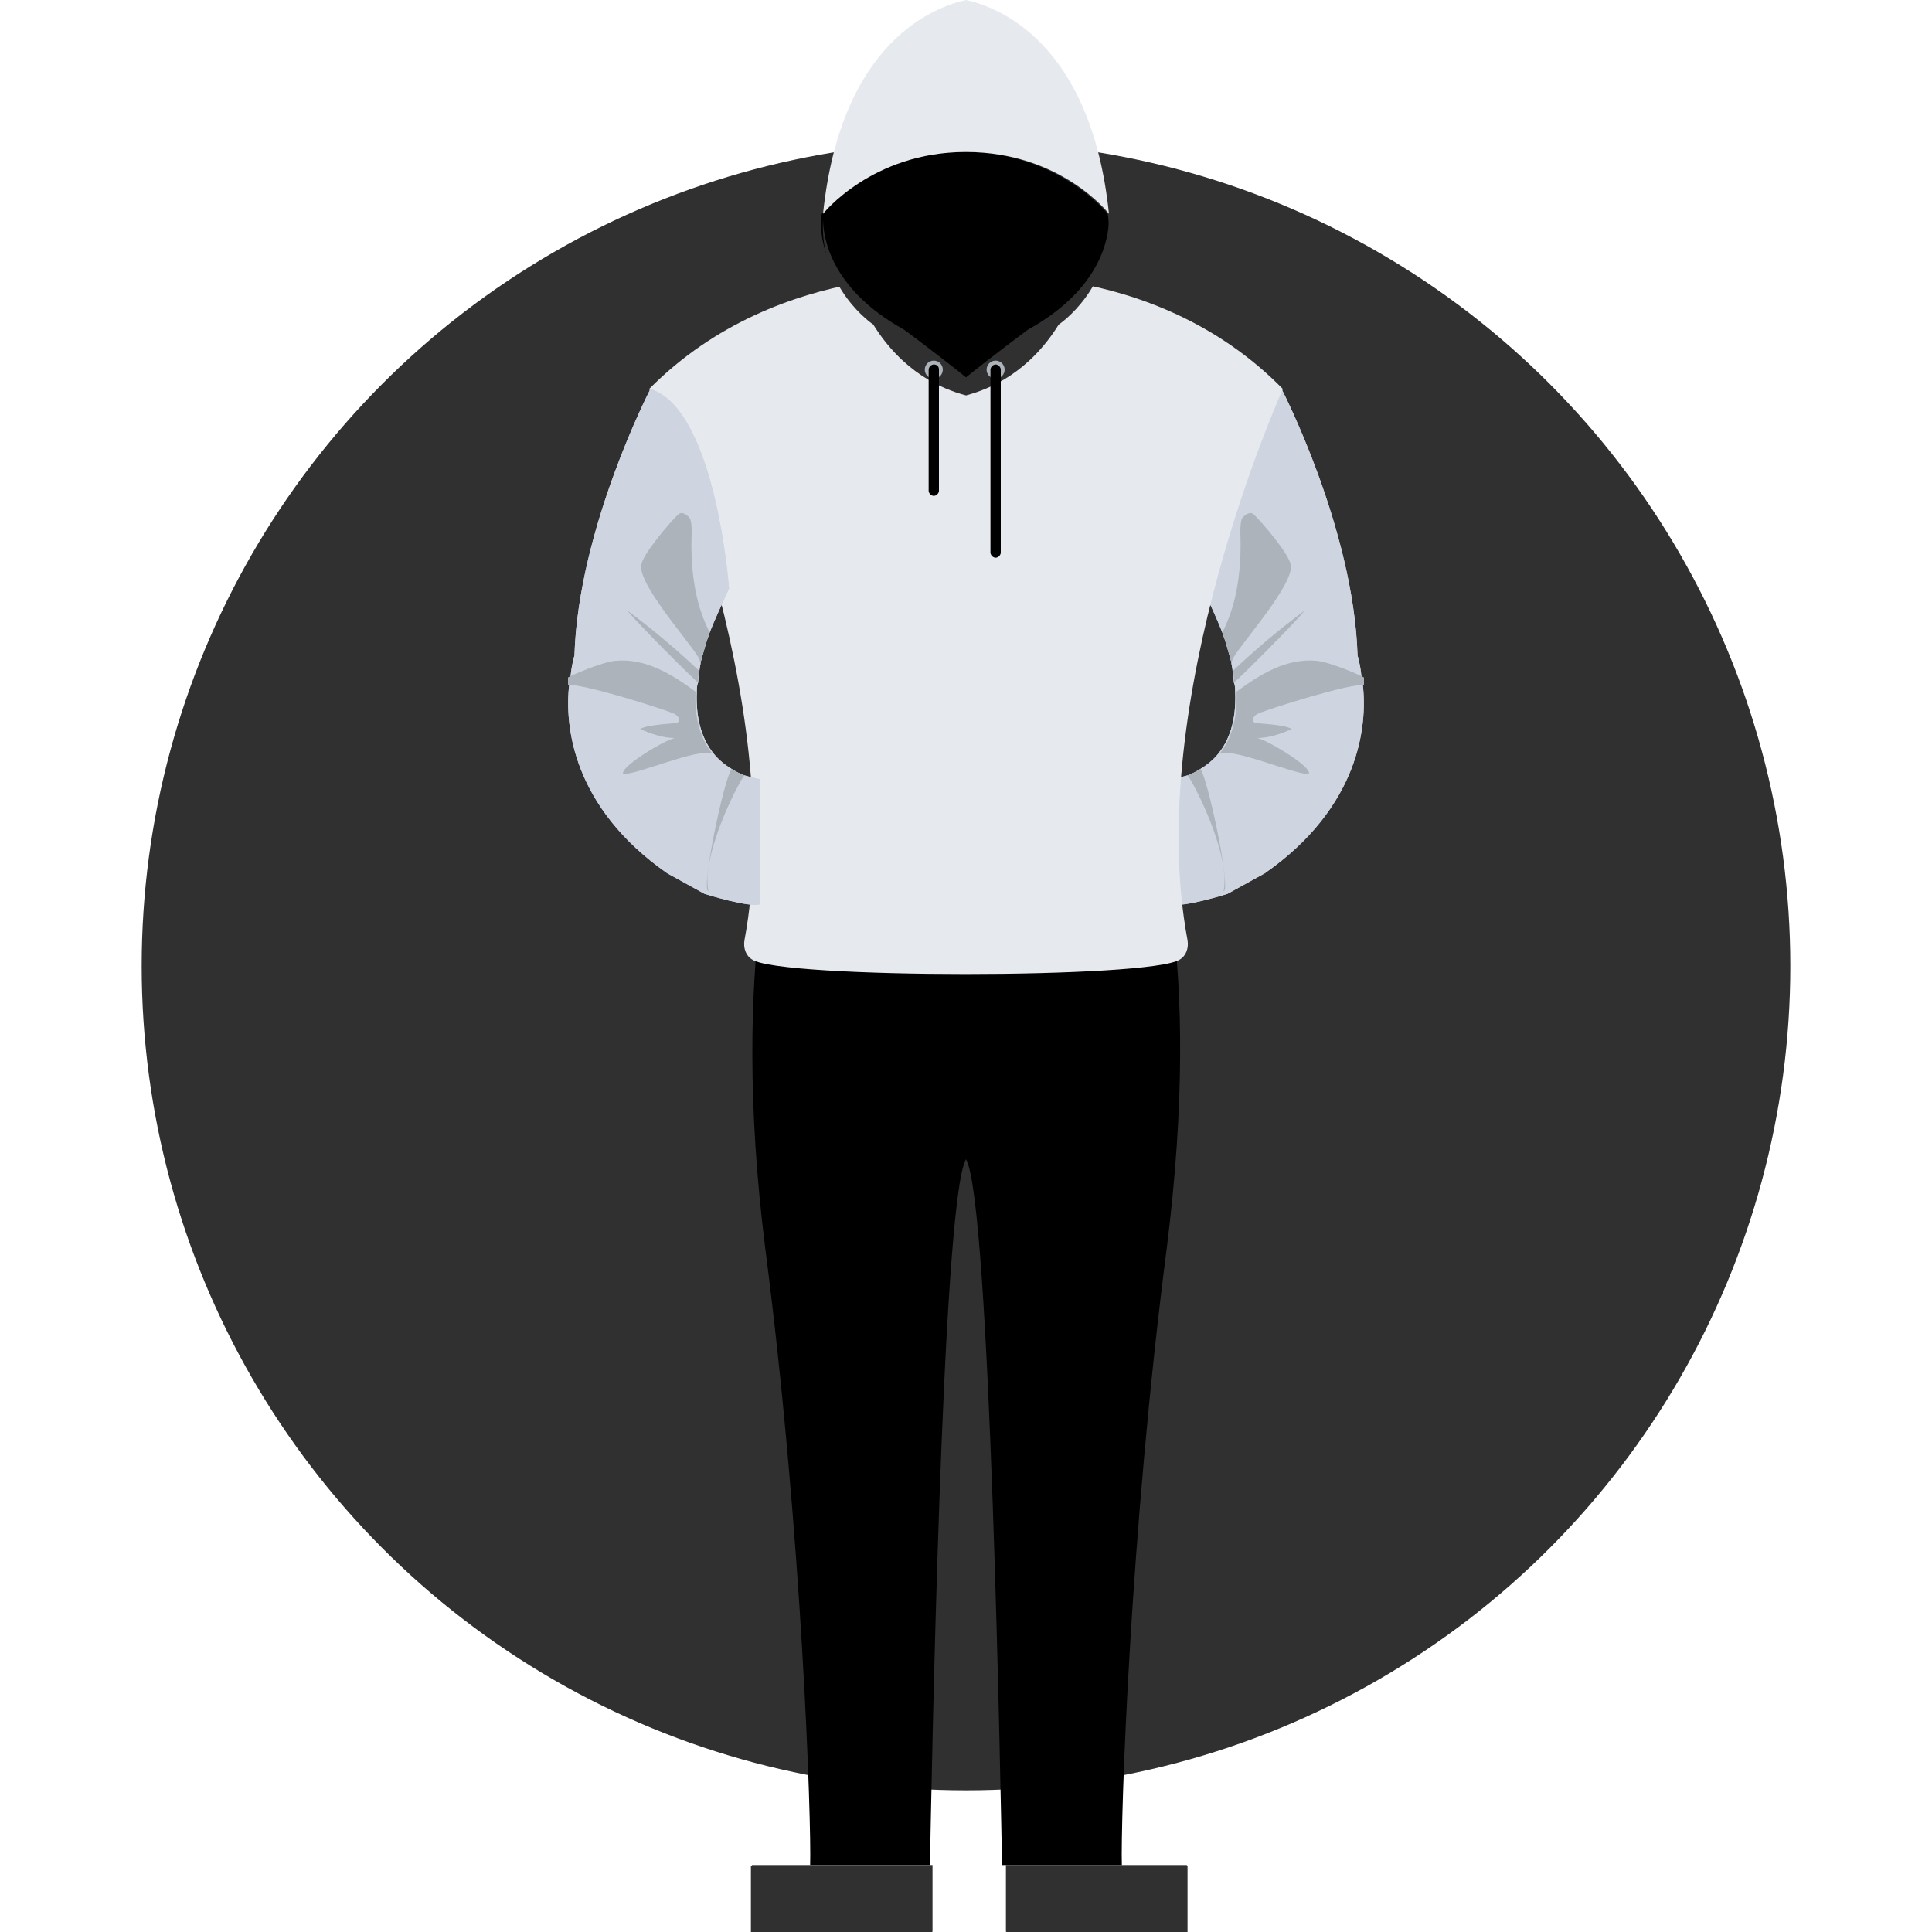 <!DOCTYPE svg PUBLIC "-//W3C//DTD SVG 1.1//EN" "http://www.w3.org/Graphics/SVG/1.1/DTD/svg11.dtd">
<!-- Uploaded to: SVG Repo, www.svgrepo.com, Transformed by: SVG Repo Mixer Tools -->
<svg height="256px" width="256px" version="1.1" id="Layer_1" xmlns="http://www.w3.org/2000/svg" xmlns:xlink="http://www.w3.org/1999/xlink" viewBox="0 0 508.61 508.61" xml:space="preserve" fill="#000000">
<g id="SVGRepo_bgCarrier" stroke-width="0"/>
<g id="SVGRepo_tracerCarrier" stroke-linecap="round" stroke-linejoin="round"/>
<g id="SVGRepo_iconCarrier"> <circle style="fill:#303030;" cx="254.305" cy="254.305" r="217.007"/> <path id="SVGCleanerId_0" style="fill:#CED5E0;" d="M332.97,229.891l-9.833,5.425c0,0-11.868,3.73-14.58,2.713v-32.89 c0,0,1.695-0.339,4.069-1.017c1.017-0.339,2.374-1.017,3.391-1.695c1.695-1.017,3.391-2.374,4.747-4.069 c2.713-3.391,4.747-8.477,4.408-16.275c0-0.678,0-1.695-0.339-2.374c0-1.017-0.339-2.034-0.339-3.052 c0-0.678-0.339-1.695-0.339-2.374c-0.678-2.374-1.356-5.086-2.374-7.799c-1.356-3.391-3.052-7.121-5.086-11.528 c0,0,3.391-47.131,20.683-52.556c0,0,18.988,36.62,20.005,70.188c0,0,0.678,2.034,1.017,5.425c0,0.678,0,1.356,0.339,2.034 C360.095,191.237,357.722,212.599,332.97,229.891z"/> <g> <path id="SVGCleanerId_0_1_" style="fill:#CED5E0;" d="M332.97,229.891l-9.833,5.425c0,0-11.868,3.73-14.58,2.713v-32.89 c0,0,1.695-0.339,4.069-1.017c1.017-0.339,2.374-1.017,3.391-1.695c1.695-1.017,3.391-2.374,4.747-4.069 c2.713-3.391,4.747-8.477,4.408-16.275c0-0.678,0-1.695-0.339-2.374c0-1.017-0.339-2.034-0.339-3.052 c0-0.678-0.339-1.695-0.339-2.374c-0.678-2.374-1.356-5.086-2.374-7.799c-1.356-3.391-3.052-7.121-5.086-11.528 c0,0,3.391-47.131,20.683-52.556c0,0,18.988,36.62,20.005,70.188c0,0,0.678,2.034,1.017,5.425c0,0.678,0,1.356,0.339,2.034 C360.095,191.237,357.722,212.599,332.97,229.891z"/> </g> <g> <path style="fill:#ACB3BA;" d="M322.119,234.638c2.034-10.172-8.816-30.177-9.494-30.517c1.017-0.339,2.374-1.017,3.391-1.695 C318.05,205.139,324.154,234.299,322.119,234.638z"/> <path style="fill:#ACB3BA;" d="M321.78,166.485c4.069-7.799,5.086-17.293,4.747-26.109c0-1.356,0-2.374,0.339-3.73 c0.678-1.017,2.034-2.034,3.052-1.356c0.339,0.339,0.678,0.678,1.017,1.017c1.356,1.356,8.138,9.155,8.816,12.207 c1.356,4.747-12.546,20.344-14.919,24.413c-0.339,0.339-0.339,1.017-0.678,1.356C323.476,171.91,322.797,169.197,321.78,166.485z"/> <path style="fill:#ACB3BA;" d="M324.493,176.657c6.103-5.764,12.546-11.189,18.988-15.936 c-2.713,3.391-16.954,17.632-18.649,18.988C324.832,178.691,324.832,177.674,324.493,176.657z"/> <path style="fill:#ACB3BA;" d="M359.078,180.387c-3.052-0.678-24.752,6.103-27.804,7.46c-1.017,0.339-2.034,1.695-1.017,2.374 c0.339,0.339,7.46,0.339,9.833,1.695c-3.052,1.356-6.103,2.374-9.155,2.374c2.374,0.339,14.919,7.799,13.563,9.494 c-4.069,0-19.327-6.781-23.396-5.425c2.713-3.391,4.747-8.477,4.408-16.275c6.442-4.747,13.224-8.816,21.023-8.138 c3.73,0.339,12.207,4.069,12.546,4.408C359.078,178.691,359.078,179.709,359.078,180.387z"/> </g> <path style="fill:#000000;" d="M254.644,303.131L254.644,303.131v-38.993h8.477v30.517 C263.46,299.401,259.391,303.131,254.644,303.131z"/> <path style="fill:#303030;" d="M312.286,490.978h-47.47v17.293c0,0.339,0,0.339,0.339,0.339h47.47v-17.293 C312.625,491.317,312.625,490.978,312.286,490.978z"/> <path style="fill:#000000;" d="M308.556,241.081h-54.252h-54.252c-2.374,20.344-3.391,49.166,1.356,87.142 c9.833,75.952,12.207,151.905,11.868,162.755h31.534c0.339-16.615,3.052-174.962,9.494-185.812 c6.442,10.85,9.155,169.197,9.494,185.812h31.534c-0.339-11.189,2.034-86.803,11.868-162.755 C311.947,290.246,311.269,261.425,308.556,241.081z"/> <path style="fill:#303030;" d="M198.019,490.978h47.47v17.293c0,0.339,0,0.339-0.339,0.339h-47.47v-17.293 C197.679,491.317,198.019,490.978,198.019,490.978z"/> <path style="fill:#E6E9EE;" d="M337.717,102.4c-34.585-35.264-83.412-29.499-83.412-29.499s-48.826-5.425-83.412,29.499 c0,0,36.959,81.717,25.091,145.123c-0.339,2.034,0.339,4.069,2.034,5.086c7.46,5.086,104.774,5.086,112.572,0 c1.695-1.017,2.373-3.052,2.034-5.086C300.758,184.117,337.717,102.4,337.717,102.4z"/> <path id="SVGCleanerId_1" style="fill:#CED5E0;" d="M175.64,229.891l9.833,5.425c0,0,11.868,3.73,14.58,2.713v-32.89 c0,0-1.695-0.339-4.069-1.017c-1.017-0.339-2.374-1.017-3.391-1.695c-1.695-1.017-3.391-2.374-4.747-4.069 c-2.713-3.391-4.747-8.477-4.408-16.275c0-0.678,0-1.695,0.339-2.374c0-1.017,0.339-2.034,0.339-3.052 c0-0.678,0.339-1.695,0.339-2.374c0.678-2.374,1.356-5.086,2.374-7.799c1.356-3.391,3.052-7.121,5.086-11.528 c0,0-3.391-47.131-20.683-52.556c0,0-18.988,36.62-20.005,70.188c0,0-0.678,2.034-1.017,5.425c0,0.678,0,1.356-0.339,2.034 C148.514,191.237,150.887,212.599,175.64,229.891z"/> <g> <path id="SVGCleanerId_1_1_" style="fill:#CED5E0;" d="M175.64,229.891l9.833,5.425c0,0,11.868,3.73,14.58,2.713v-32.89 c0,0-1.695-0.339-4.069-1.017c-1.017-0.339-2.374-1.017-3.391-1.695c-1.695-1.017-3.391-2.374-4.747-4.069 c-2.713-3.391-4.747-8.477-4.408-16.275c0-0.678,0-1.695,0.339-2.374c0-1.017,0.339-2.034,0.339-3.052 c0-0.678,0.339-1.695,0.339-2.374c0.678-2.374,1.356-5.086,2.374-7.799c1.356-3.391,3.052-7.121,5.086-11.528 c0,0-3.391-47.131-20.683-52.556c0,0-18.988,36.62-20.005,70.188c0,0-0.678,2.034-1.017,5.425c0,0.678,0,1.356-0.339,2.034 C148.514,191.237,150.887,212.599,175.64,229.891z"/> </g> <g> <path style="fill:#ACB3BA;" d="M186.49,234.638c-2.034-10.172,8.816-30.177,9.494-30.517c-1.017-0.339-2.374-1.017-3.391-1.695 C190.559,205.139,184.456,234.299,186.49,234.638z"/> <path style="fill:#ACB3BA;" d="M186.829,166.485c-4.069-7.799-5.086-17.293-4.747-26.109c0-1.356,0-2.374-0.339-3.73 c-0.678-1.017-2.034-2.034-3.052-1.356c-0.339,0.339-0.678,0.678-1.017,1.017c-1.356,1.356-8.138,9.155-8.816,12.207 c-1.356,4.747,12.546,20.344,14.919,24.413c0.339,0.339,0.339,1.017,0.678,1.356C185.134,171.91,185.812,169.197,186.829,166.485z"/> <path style="fill:#ACB3BA;" d="M184.117,176.657c-6.103-5.764-12.546-11.189-18.988-15.936 c2.713,3.391,16.954,17.632,18.649,18.988C183.778,178.691,183.778,177.674,184.117,176.657z"/> <path style="fill:#ACB3BA;" d="M149.531,180.387c3.052-0.678,24.752,6.103,27.804,7.46c1.017,0.339,2.034,1.695,1.017,2.374 c-0.339,0.339-7.46,0.339-9.833,1.695c3.052,1.356,6.103,2.374,9.155,2.374c-2.374,0.339-14.919,7.799-13.563,9.494 c4.069,0,19.327-6.781,23.396-5.425c-2.713-3.391-4.747-8.477-4.408-16.275c-6.442-4.747-13.224-8.816-21.023-8.138 c-3.73,0.339-12.207,4.069-12.546,4.408C149.531,178.691,149.531,179.709,149.531,180.387z"/> </g> <path style="fill:#000000;" d="M286.856,74.257l-11.189,11.189l-21.362,16.615v0.339l0,0h-0.339v-0.339l-21.362-16.615 l-11.189-11.189c0,0-6.442-8.138-5.086-17.971c0,0,12.546-16.275,37.637-16.275c24.752,0,37.637,16.275,37.637,16.275 C293.298,66.119,286.856,74.257,286.856,74.257z"/> <path style="fill:#CED5E0;" d="M291.942,56.286c0,0.339,0,1.017,0,1.356C291.942,56.625,291.942,56.286,291.942,56.286z"/> <path style="fill:#303030;" d="M291.942,57.642c0,4.408-1.695,18.31-21.362,29.16c0,0-9.155,6.781-16.275,12.546v4.747 c6.442-1.695,16.615-6.103,24.413-18.649C278.718,85.446,292.959,75.952,291.942,57.642z"/> <path style="fill:#E6E9EE;" d="M291.942,56.286c0,0-12.546-16.275-37.637-16.275c-24.752,0-37.637,16.275-37.637,16.275 C221.415,10.511,246.506,1.695,254.305,0C262.103,1.695,287.195,10.511,291.942,56.286z"/> <path style="fill:#CED5E0;" d="M216.668,56.286c0,0.339,0,1.017,0,1.356C216.668,56.625,216.668,56.286,216.668,56.286z"/> <path style="fill:#303030;" d="M216.668,57.642c0,4.408,1.695,18.31,21.362,29.16c0,0,9.155,6.781,16.276,12.546v4.747 c-6.442-1.695-16.615-6.103-24.413-18.649C229.891,85.446,215.65,75.952,216.668,57.642z"/> <circle style="fill:#ACB3BA;" cx="262.103" cy="97.314" r="2.374"/> <path style="fill:#000000;" d="M262.103,95.958c-0.678,0-1.356,0.678-1.356,1.356v48.148c0,0.678,0.678,1.356,1.356,1.356 s1.356-0.678,1.356-1.356V97.314C263.46,96.636,262.781,95.958,262.103,95.958z"/> <circle style="fill:#ACB3BA;" cx="245.828" cy="97.314" r="2.374"/> <path style="fill:#000000;" d="M245.828,95.958c-0.678,0-1.356,0.678-1.356,1.356v31.873c0,0.678,0.678,1.356,1.356,1.356 s1.356-0.678,1.356-1.356V97.314C247.184,96.636,246.845,95.958,245.828,95.958z"/> </g>
</svg>